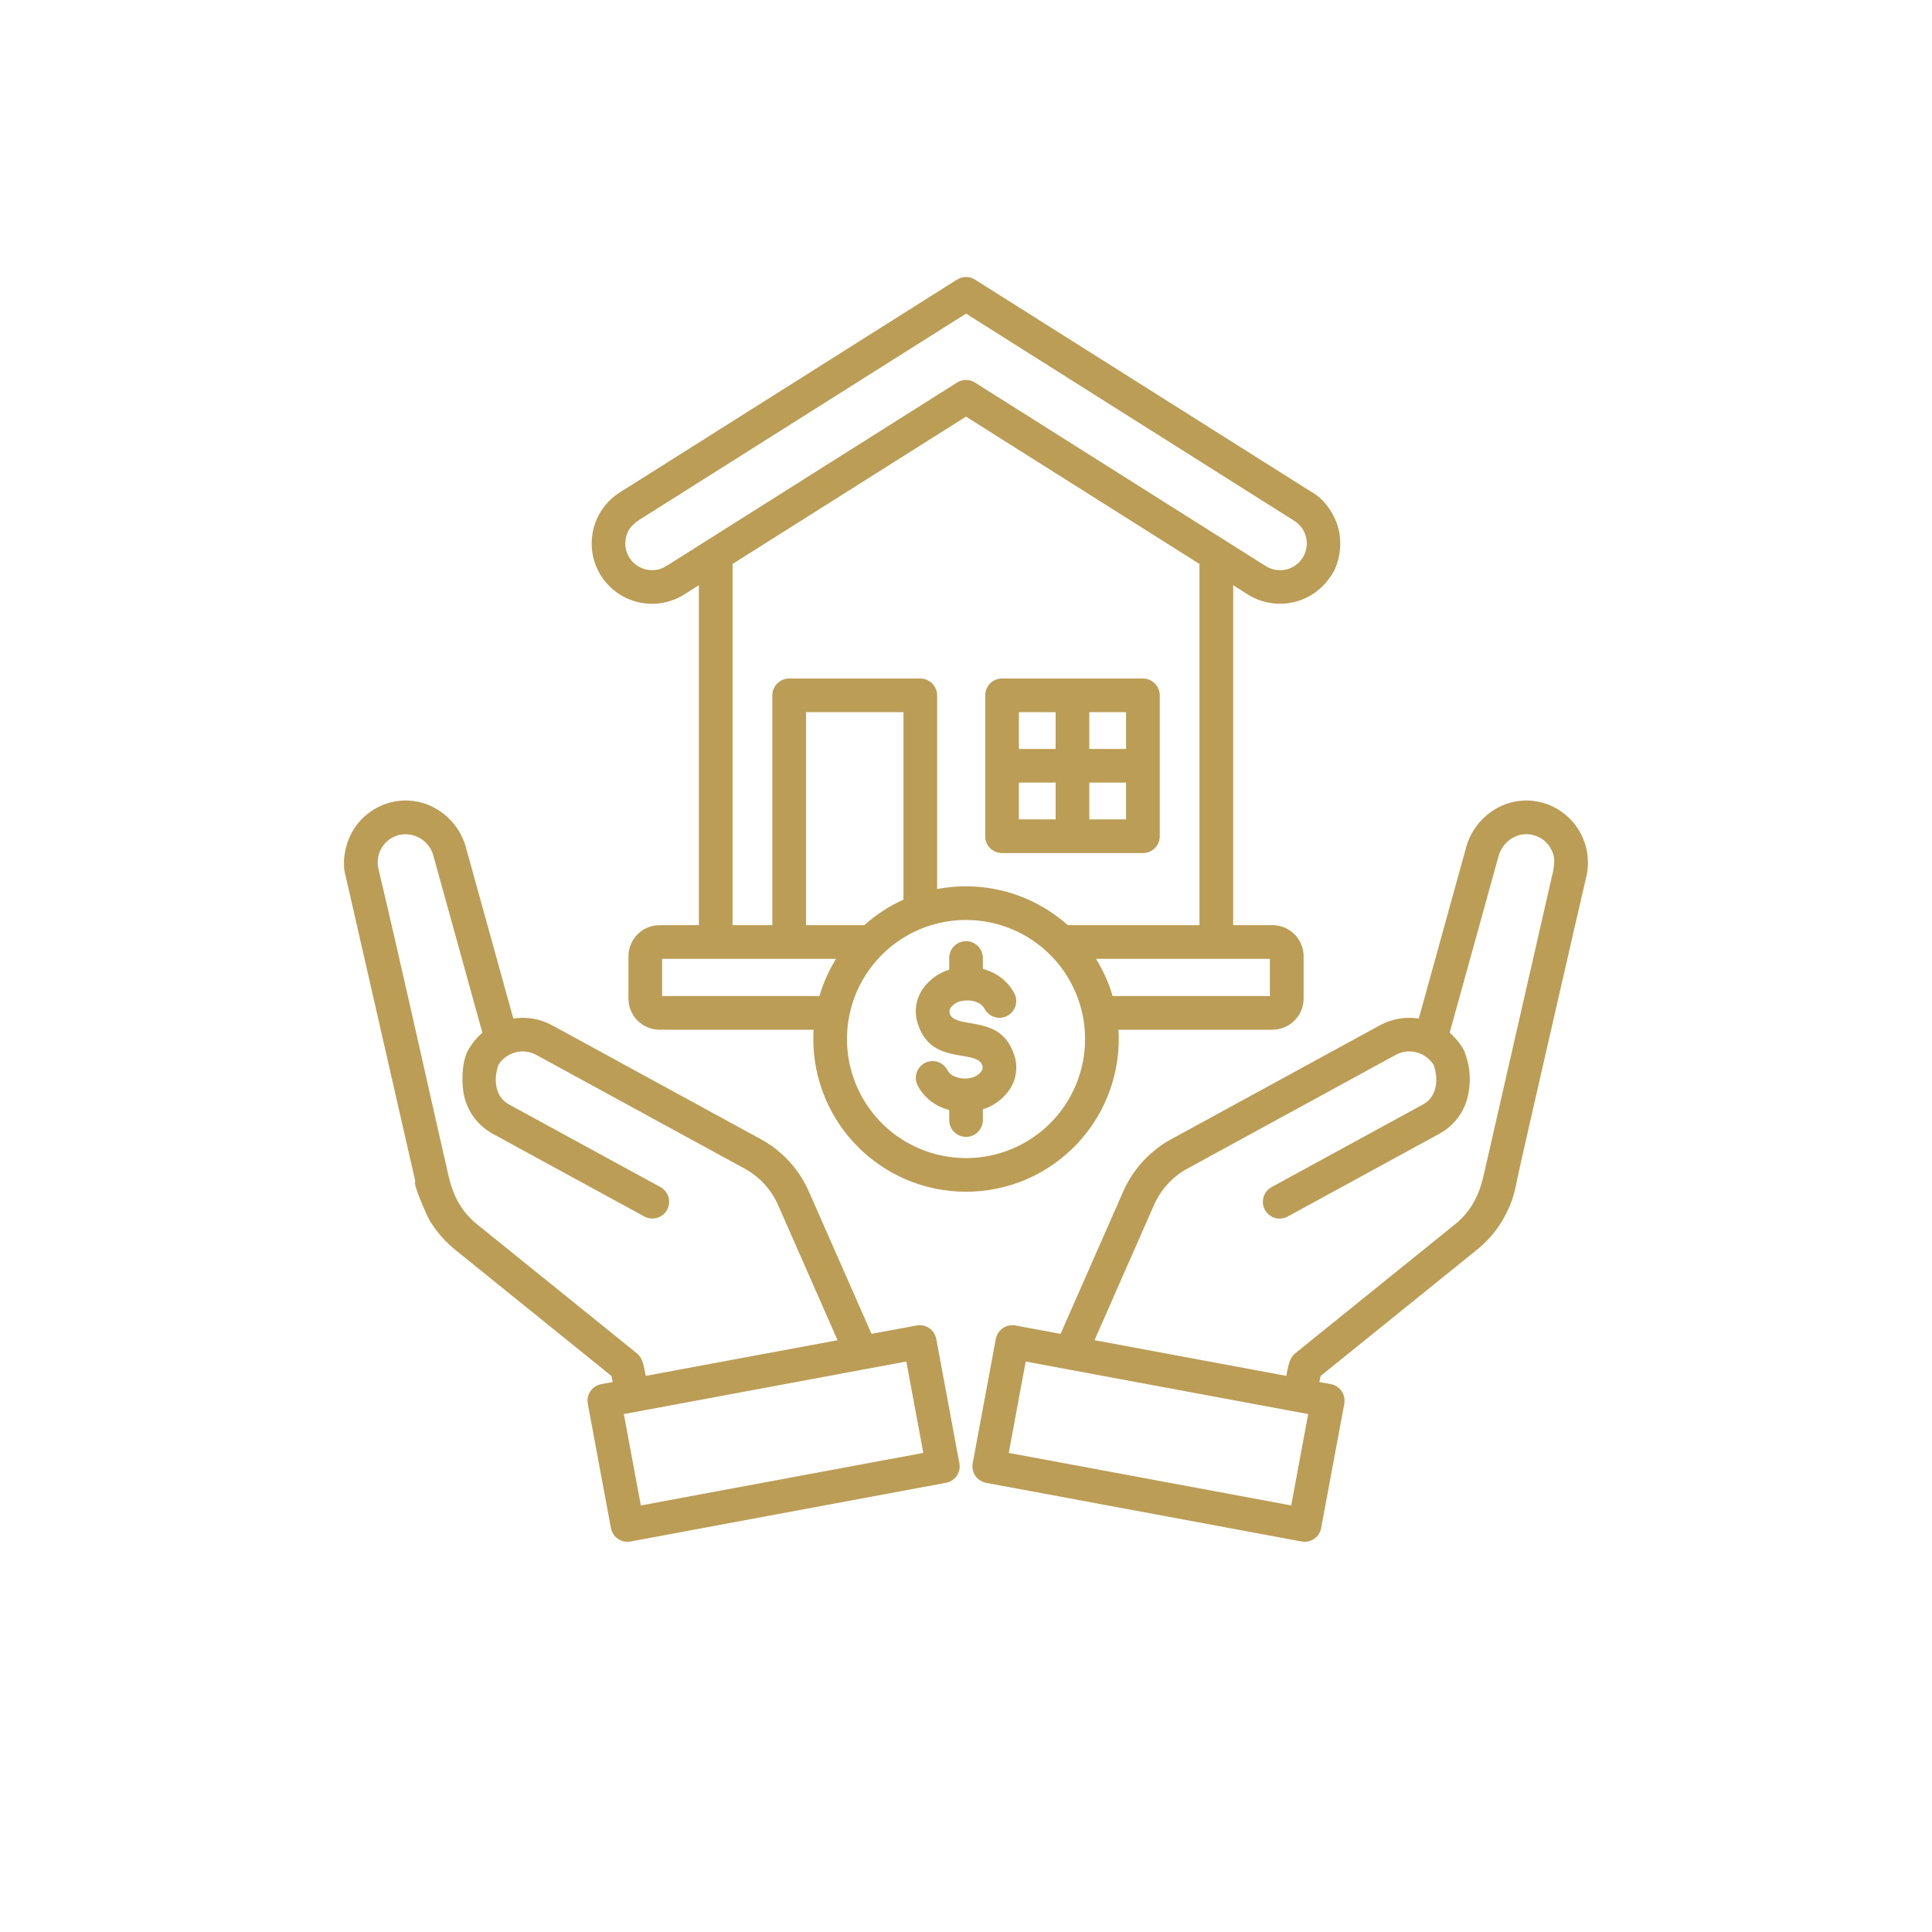 <svg width="52" height="52" viewBox="0 0 52 52" fill="none" xmlns="http://www.w3.org/2000/svg">
<g id="buy-house_10919407">
<g id="Group">
<path id="Vector" fill-rule="evenodd" clip-rule="evenodd" d="M17.248 40.519L24.851 39.105L24.394 36.645L16.791 38.06L17.248 40.519H17.248ZM17.38 37.031C17.334 36.824 17.317 36.566 17.145 36.428L12.841 32.953C12.405 32.601 12.189 32.166 12.066 31.624C11.44 28.881 10.835 26.123 10.186 23.386C10.14 23.19 10.173 22.984 10.279 22.812C10.384 22.64 10.554 22.518 10.75 22.471C10.949 22.429 11.156 22.466 11.328 22.574C11.5 22.683 11.623 22.854 11.67 23.051L12.983 27.795C12.842 27.916 12.722 28.06 12.628 28.221C12.415 28.532 12.409 29.227 12.512 29.577C12.569 29.777 12.665 29.963 12.795 30.125C12.925 30.287 13.086 30.421 13.27 30.52L17.347 32.745C17.452 32.8 17.575 32.812 17.689 32.778C17.802 32.744 17.898 32.666 17.955 32.562C18.012 32.457 18.025 32.335 17.992 32.221C17.959 32.107 17.883 32.01 17.779 31.952L13.701 29.727C13.315 29.517 13.282 29.045 13.413 28.668C13.515 28.5 13.677 28.378 13.867 28.326C14.056 28.274 14.258 28.297 14.431 28.391L20.014 31.438C20.437 31.661 20.77 32.024 20.956 32.465L22.543 36.072L17.38 37.032L17.38 37.031ZM25.459 39.91L16.969 41.49C16.91 41.501 16.851 41.5 16.793 41.487C16.735 41.475 16.68 41.451 16.631 41.417C16.582 41.384 16.54 41.341 16.508 41.291C16.476 41.241 16.454 41.185 16.443 41.127L15.82 37.78C15.799 37.662 15.825 37.54 15.893 37.442C15.961 37.343 16.066 37.276 16.183 37.254L16.493 37.197L16.456 37.033L12.275 33.657C11.986 33.428 11.742 33.148 11.553 32.831C11.499 32.739 11.089 31.816 11.18 31.802L9.313 23.623C9.187 23.212 9.288 22.699 9.511 22.338C9.625 22.151 9.775 21.989 9.952 21.861C10.128 21.733 10.329 21.641 10.541 21.59C10.752 21.54 10.969 21.532 11.182 21.567C11.395 21.602 11.599 21.679 11.782 21.793C12.154 22.024 12.426 22.388 12.541 22.811L13.816 27.414C14.175 27.358 14.544 27.422 14.863 27.597L20.446 30.644C21.045 30.962 21.518 31.476 21.784 32.1L23.457 35.901L24.674 35.675C24.792 35.654 24.913 35.679 25.012 35.748C25.111 35.816 25.178 35.92 25.2 36.038L25.822 39.385C25.844 39.503 25.818 39.624 25.75 39.723C25.682 39.822 25.577 39.889 25.459 39.911L25.459 39.91ZM29.459 36.071L34.621 37.032C34.668 36.824 34.685 36.566 34.857 36.428L39.161 32.953C39.596 32.601 39.813 32.167 39.935 31.624L41.808 23.423C41.845 23.185 41.857 23.03 41.723 22.812C41.672 22.728 41.605 22.655 41.526 22.597C41.446 22.539 41.356 22.497 41.261 22.474C41.165 22.45 41.066 22.446 40.968 22.461C40.871 22.476 40.778 22.511 40.694 22.562C40.516 22.673 40.386 22.848 40.331 23.051L39.018 27.795C39.158 27.915 39.389 28.177 39.438 28.361C39.581 28.751 39.599 29.177 39.489 29.577C39.433 29.777 39.337 29.964 39.207 30.125C39.077 30.287 38.915 30.421 38.732 30.52L34.655 32.745C34.55 32.801 34.426 32.814 34.312 32.78C34.198 32.746 34.102 32.668 34.045 32.563C33.988 32.458 33.974 32.335 34.008 32.221C34.041 32.106 34.118 32.01 34.223 31.952L38.3 29.727C38.686 29.516 38.719 29.044 38.589 28.668C38.487 28.5 38.324 28.377 38.135 28.326C37.945 28.274 37.743 28.297 37.57 28.39L31.988 31.437C31.565 31.66 31.232 32.023 31.046 32.465L29.459 36.072V36.071ZM35.033 41.49L26.543 39.911C26.425 39.889 26.32 39.822 26.252 39.723C26.184 39.624 26.158 39.503 26.18 39.385L26.802 36.038C26.813 35.979 26.835 35.924 26.867 35.874C26.9 35.824 26.941 35.781 26.99 35.747C27.039 35.714 27.094 35.69 27.152 35.678C27.21 35.665 27.27 35.664 27.328 35.675L28.546 35.901L30.218 32.1C30.484 31.475 30.957 30.961 31.556 30.644L37.139 27.597C37.458 27.422 37.827 27.358 38.187 27.414L39.46 22.811C39.576 22.388 39.847 22.024 40.22 21.793C40.403 21.679 40.607 21.602 40.819 21.567C41.032 21.532 41.25 21.54 41.46 21.59C41.889 21.694 42.26 21.963 42.491 22.338C42.722 22.714 42.796 23.166 42.696 23.595C42.534 24.281 40.81 31.799 40.822 31.801C40.701 32.535 40.31 33.197 39.727 33.657L35.546 37.033L35.51 37.197L35.819 37.254C35.937 37.276 36.041 37.343 36.109 37.442C36.177 37.54 36.203 37.662 36.182 37.78L35.559 41.127C35.538 41.245 35.47 41.349 35.372 41.417C35.273 41.485 35.151 41.511 35.034 41.49L35.033 41.49ZM27.15 39.105L27.607 36.646L35.21 38.06L34.753 40.519L27.15 39.105H27.15ZM26.001 24.761C25.367 24.761 24.747 24.949 24.221 25.301C23.694 25.653 23.283 26.154 23.04 26.739C22.798 27.325 22.734 27.969 22.858 28.591C22.982 29.212 23.287 29.783 23.735 30.232C24.183 30.68 24.754 30.985 25.376 31.108C25.997 31.232 26.642 31.169 27.227 30.926C27.813 30.684 28.313 30.273 28.665 29.746C29.017 29.219 29.205 28.599 29.205 27.965C29.205 27.545 29.122 27.128 28.961 26.739C28.8 26.351 28.564 25.997 28.267 25.7C27.969 25.402 27.616 25.166 27.227 25.005C26.838 24.844 26.422 24.761 26.001 24.761ZM27.304 26.741C27.158 26.461 26.914 26.245 26.619 26.133C26.565 26.111 26.51 26.093 26.454 26.077V25.785C26.454 25.665 26.406 25.549 26.321 25.464C26.236 25.38 26.121 25.332 26.001 25.332C25.881 25.332 25.765 25.38 25.68 25.464C25.596 25.549 25.548 25.665 25.548 25.785V26.099C25.264 26.186 25.016 26.365 24.844 26.607C24.747 26.744 24.683 26.902 24.659 27.068C24.635 27.234 24.651 27.403 24.705 27.562C24.935 28.255 25.43 28.339 25.924 28.423C26.153 28.462 26.382 28.501 26.44 28.677C26.448 28.704 26.449 28.733 26.444 28.761C26.439 28.789 26.427 28.816 26.411 28.839C26.338 28.933 26.232 28.995 26.114 29.014C25.983 29.043 25.845 29.032 25.719 28.983C25.629 28.953 25.553 28.892 25.505 28.811C25.478 28.758 25.442 28.71 25.397 28.671C25.352 28.632 25.3 28.602 25.244 28.583C25.187 28.564 25.128 28.556 25.069 28.561C25.009 28.565 24.951 28.581 24.898 28.607C24.845 28.634 24.798 28.671 24.759 28.715C24.72 28.76 24.69 28.813 24.672 28.869C24.653 28.925 24.646 28.985 24.65 29.044C24.655 29.104 24.671 29.161 24.698 29.214C24.844 29.494 25.088 29.71 25.383 29.823C25.437 29.844 25.492 29.863 25.548 29.878V30.147C25.548 30.267 25.596 30.382 25.68 30.467C25.765 30.552 25.881 30.6 26.001 30.6C26.121 30.6 26.236 30.552 26.321 30.467C26.406 30.382 26.454 30.267 26.454 30.147V29.857C26.738 29.769 26.985 29.59 27.157 29.348C27.255 29.211 27.318 29.053 27.342 28.887C27.367 28.721 27.351 28.552 27.297 28.393C27.066 27.7 26.571 27.616 26.076 27.531C25.848 27.492 25.619 27.453 25.561 27.279C25.554 27.251 25.553 27.223 25.558 27.195C25.563 27.166 25.574 27.14 25.591 27.117C25.664 27.023 25.77 26.96 25.887 26.942C26.019 26.913 26.157 26.923 26.283 26.972C26.372 27.002 26.448 27.064 26.497 27.145C26.551 27.252 26.645 27.333 26.758 27.371C26.872 27.409 26.995 27.4 27.102 27.347C27.209 27.293 27.291 27.199 27.329 27.086C27.367 26.972 27.358 26.848 27.304 26.741V26.741ZM34.067 15.236C34.229 15.338 34.424 15.372 34.611 15.33C34.797 15.288 34.959 15.174 35.061 15.012C35.163 14.851 35.197 14.655 35.155 14.469C35.113 14.283 34.999 14.121 34.837 14.019L26.001 8.441L17.194 14C17.011 14.136 16.902 14.228 16.848 14.468C16.817 14.607 16.827 14.752 16.878 14.885C16.93 15.017 17.019 15.132 17.135 15.214C17.251 15.296 17.389 15.342 17.531 15.346C17.673 15.35 17.814 15.312 17.934 15.236L25.76 10.296C25.833 10.25 25.919 10.226 26.006 10.227C26.093 10.228 26.177 10.254 26.25 10.302L34.067 15.236L34.067 15.236ZM26.97 18.262H30.762C30.882 18.262 30.997 18.31 31.082 18.395C31.167 18.48 31.215 18.595 31.215 18.715V22.507C31.215 22.627 31.167 22.743 31.082 22.828C30.997 22.913 30.882 22.96 30.762 22.96H26.97C26.849 22.96 26.734 22.913 26.649 22.828C26.564 22.743 26.517 22.627 26.517 22.507V18.715C26.517 18.595 26.564 18.48 26.649 18.395C26.734 18.31 26.849 18.262 26.97 18.262L26.97 18.262ZM28.413 21.064H27.423V22.054H28.413V21.064ZM30.308 21.064H29.319V22.054H30.308V21.064ZM29.319 20.158H30.308V19.168H29.319V20.158ZM27.423 20.158H28.413V19.168H27.423V20.158ZM22.502 25.807H17.821V26.808H22.055C22.159 26.456 22.309 26.119 22.502 25.807H22.502ZM21.694 24.901H23.262C23.576 24.619 23.932 24.388 24.317 24.214V19.168H21.694V24.901V24.901ZM29.946 26.808C29.843 26.456 29.692 26.119 29.499 25.807H34.18V26.808H29.946ZM33.191 24.901V15.751L33.586 16.001C33.944 16.226 34.376 16.302 34.79 16.214C35.204 16.126 35.568 15.88 35.803 15.528C36.055 15.2 36.124 14.665 36.035 14.27C35.944 13.871 35.657 13.429 35.289 13.235L26.241 7.525C26.168 7.478 26.082 7.454 25.995 7.455C25.909 7.456 25.824 7.482 25.751 7.53L16.682 13.254C16.318 13.484 16.06 13.849 15.965 14.269C15.87 14.689 15.945 15.13 16.175 15.494C16.405 15.858 16.77 16.116 17.19 16.211C17.61 16.306 18.051 16.23 18.415 16.001L18.81 15.751V24.901H17.75C17.529 24.901 17.317 24.99 17.16 25.146C17.004 25.302 16.916 25.515 16.915 25.736V26.88C16.916 27.101 17.004 27.313 17.16 27.469C17.317 27.626 17.529 27.714 17.75 27.715H21.898C21.864 28.274 21.944 28.835 22.135 29.363C22.326 29.89 22.622 30.373 23.007 30.782C23.391 31.191 23.855 31.516 24.37 31.739C24.885 31.961 25.44 32.076 26.001 32.076C26.562 32.076 27.117 31.961 27.632 31.739C28.146 31.516 28.61 31.191 28.995 30.782C29.379 30.373 29.676 29.89 29.866 29.363C30.057 28.835 30.138 28.274 30.104 27.715H34.252C34.473 27.713 34.684 27.625 34.841 27.469C34.997 27.312 35.085 27.101 35.087 26.88V25.735C35.086 25.514 34.998 25.302 34.841 25.146C34.685 24.989 34.473 24.901 34.252 24.9L33.191 24.901ZM28.74 24.901H32.284V15.179L26 11.213L19.717 15.179V24.901H20.787V18.715C20.787 18.595 20.835 18.48 20.92 18.395C21.005 18.31 21.12 18.262 21.24 18.262H24.77C24.89 18.262 25.005 18.31 25.09 18.395C25.175 18.48 25.223 18.595 25.223 18.715V23.929C25.844 23.81 26.485 23.836 27.095 24.004C27.705 24.173 28.267 24.48 28.74 24.901L28.74 24.901Z" fill="#BB9D56"/>
</g>
</g>
</svg>
